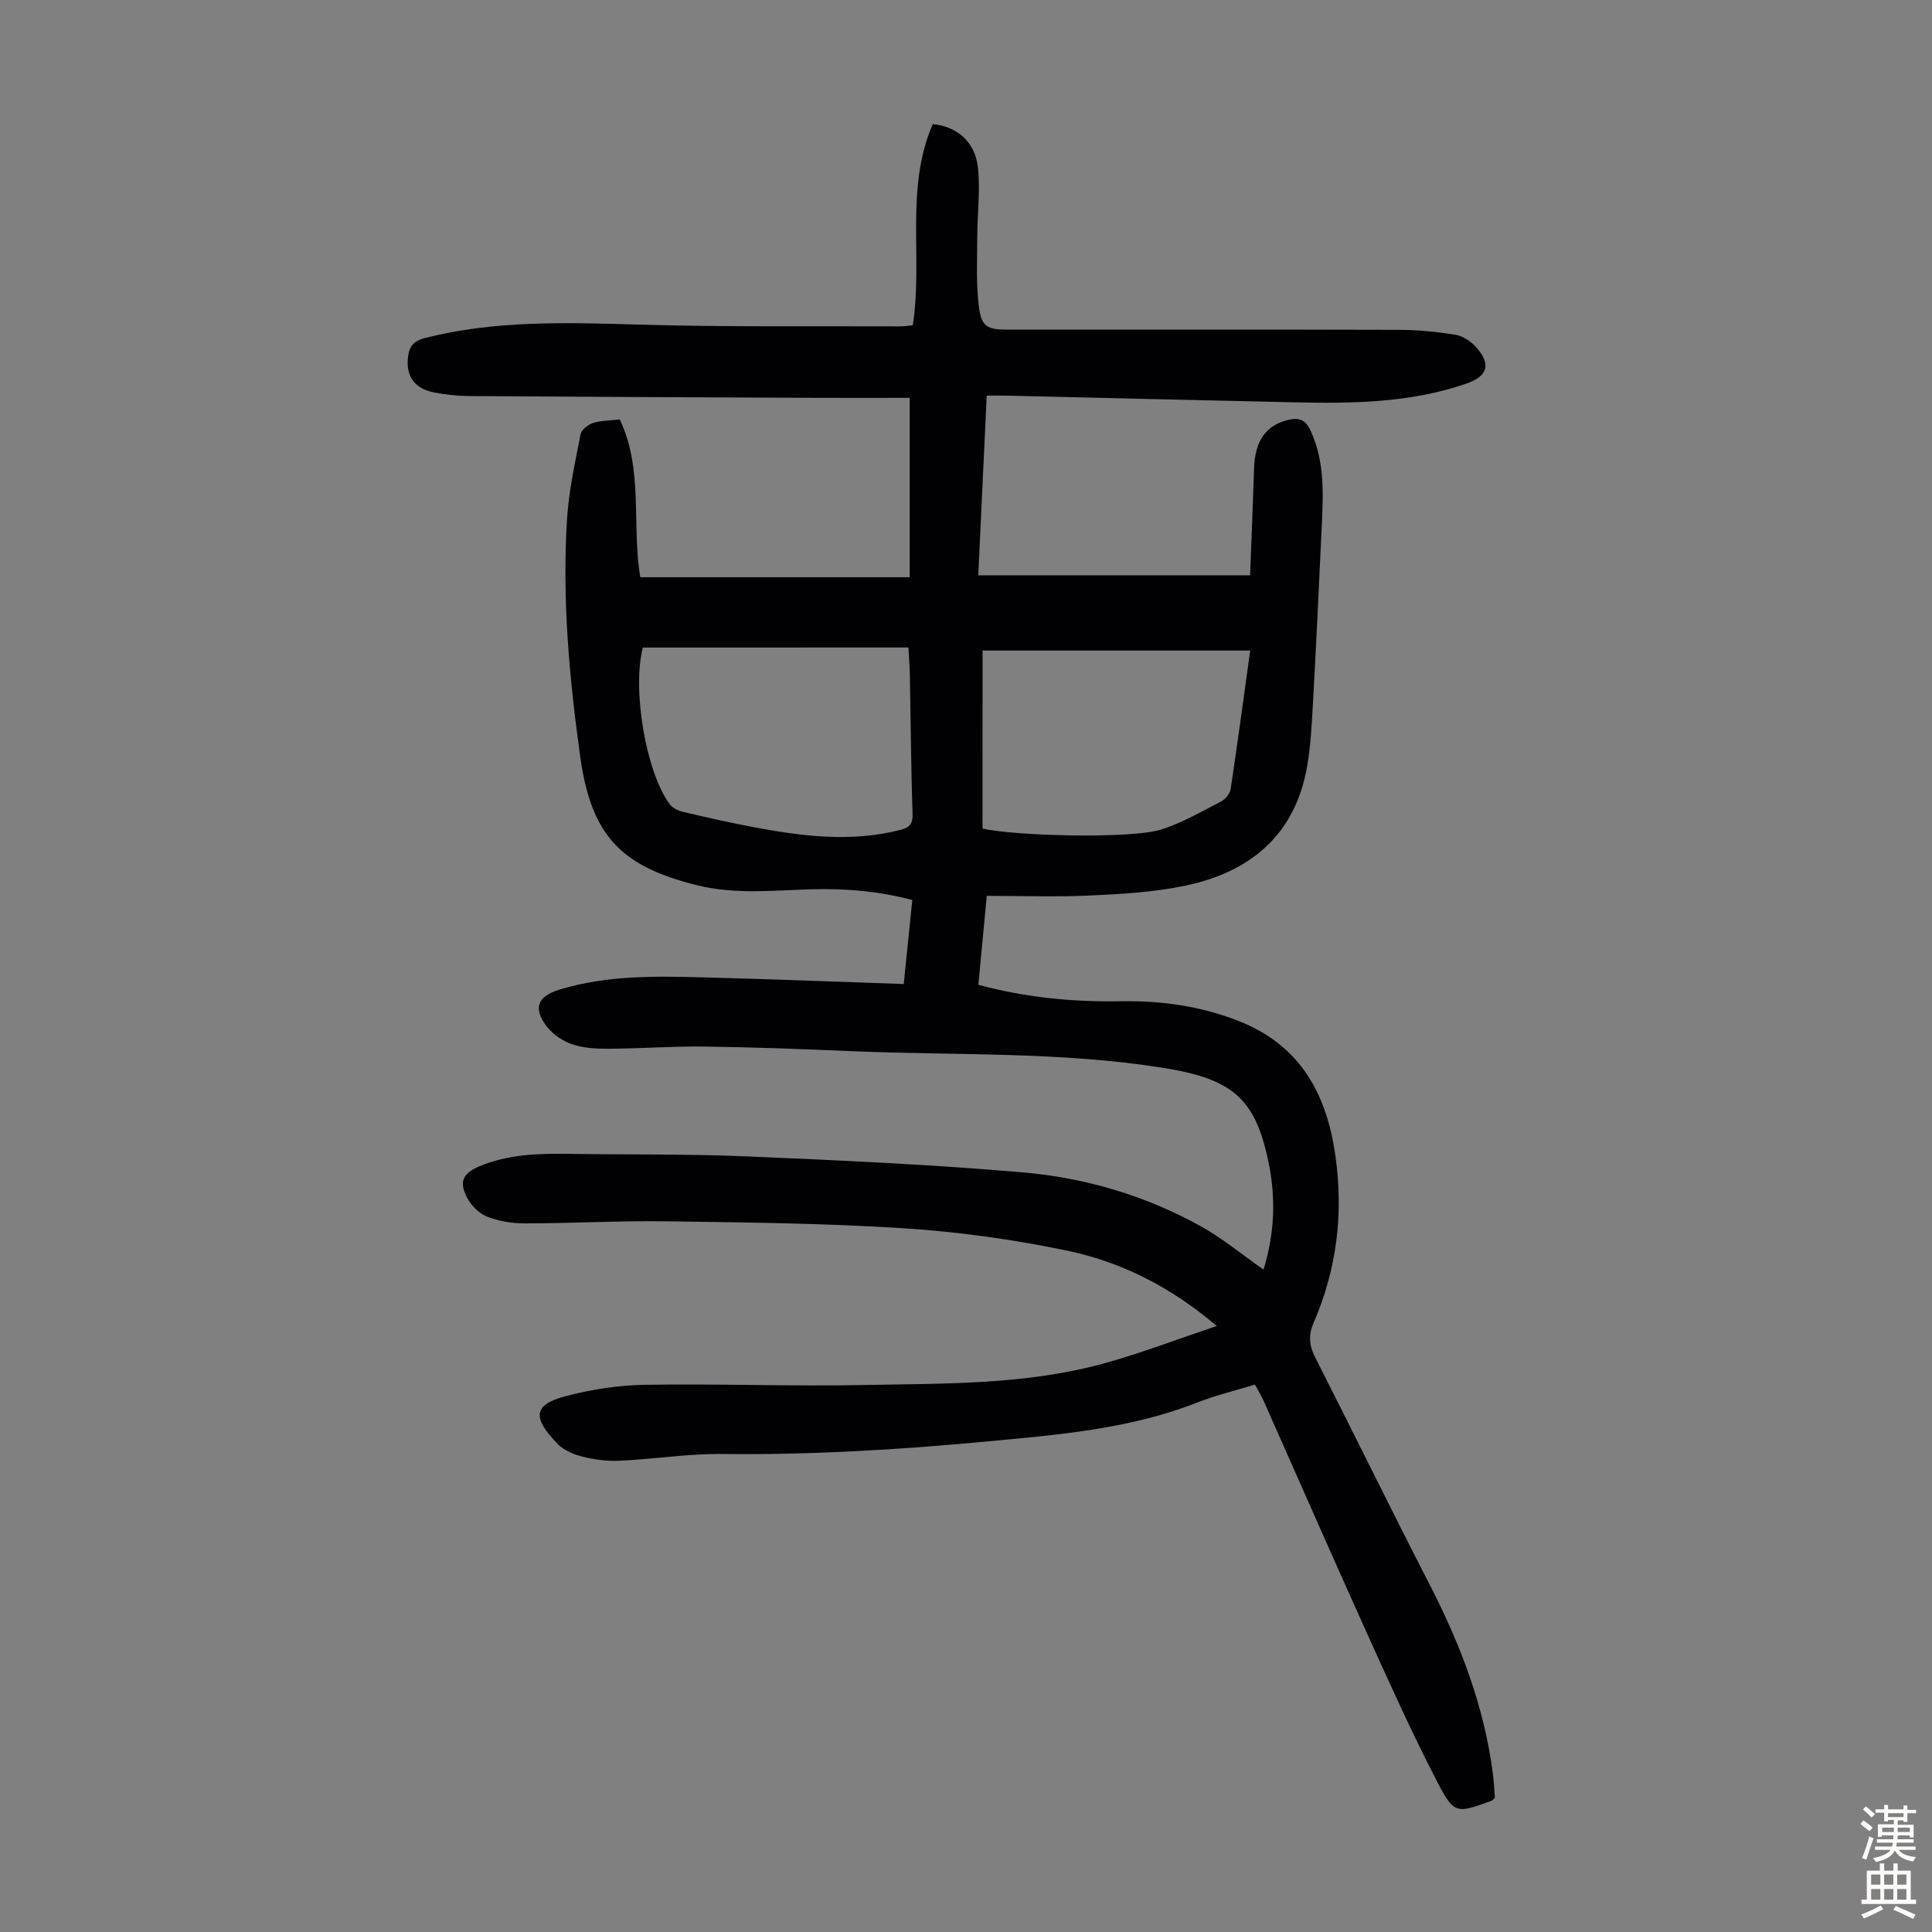 <svg enable-background="new 0 0 400 400" viewBox="0 0 400 400" xmlns="http://www.w3.org/2000/svg"><rect x="0" y="0" width="400" height="400" fill="#808080" stroke="none"/><path d="m251.91 274.53c-9.79-8.31-20.05-13.36-31.3-15.67-11.02-2.27-22.26-3.84-33.49-4.56-16.29-1.04-32.64-1.21-48.97-1.44-9.84-.14-19.68.42-29.52.43-2.63 0-5.41-.45-7.83-1.42-1.68-.68-3.32-2.36-4.16-4.02-1.66-3.28-.74-4.98 2.69-6.41 5.83-2.42 11.95-2.64 18.14-2.55 12.42.19 24.85.01 37.26.53 18.99.81 37.99 1.67 56.92 3.3 12.98 1.11 25.51 4.8 36.99 11.18 4.46 2.48 8.44 5.8 12.96 8.95 2.34-7.58 2.58-15.01.97-22.55-2.75-12.91-7.41-16.93-21.79-19.22-21.31-3.39-42.84-2.54-64.28-3.44-10.17-.43-20.34-.83-30.52-.96-6.59-.09-13.18.41-19.77.45-2.55.02-5.23-.1-7.61-.88-2-.65-4.08-2.03-5.36-3.68-2.97-3.84-1.98-6.28 2.62-7.69 9.81-2.99 19.89-2.79 29.96-2.52 13.63.36 27.25.89 41.29 1.37.58-5.71 1.16-11.44 1.77-17.39-7.15-1.91-14.24-2.44-21.39-2.21-7.7.25-15.39 1.05-23.03-.82-15.97-3.91-22.06-10.36-24.33-26.65-2.27-16.31-3.77-32.71-2.73-49.2.37-5.88 1.67-11.7 2.79-17.51.18-.95 1.53-2.03 2.56-2.36 1.66-.54 3.51-.51 5.56-.75 4.95 10.39 2.44 21.79 4.25 32.67h55.79c0-12.19 0-24.33 0-37.14-5.89 0-12.12.02-18.35 0-24.28-.1-48.57-.2-72.85-.37-2.45-.02-4.93-.29-7.33-.76-4.11-.79-5.89-3.55-5.32-7.54.31-2.13 1.28-3.16 3.49-3.72 14.52-3.68 29.22-3.21 44.02-2.78 18.1.53 36.22.29 54.33.37.77 0 1.54-.12 2.64-.21 2.15-13.83-1.68-28.28 4.14-41.66 4.98.46 8.77 3.65 9.35 8.99.52 4.71-.13 9.55-.14 14.33-.01 4.79-.26 9.62.32 14.34.53 4.33 1.71 4.88 6.05 4.89 26.98 0 53.96-.04 80.95.04 3.89.01 7.81.4 11.65 1.01 1.51.24 3.14 1.31 4.21 2.47 3.3 3.6 2.57 6.1-1.97 7.67-11.65 4.02-23.73 4.12-35.83 3.85-19.8-.43-39.59-.92-59.39-1.38-1.22-.03-2.43 0-4.03 0-.58 12.39-1.15 24.52-1.75 37.2h56.28c.27-7.22.58-14.67.82-22.12.18-5.72 2.46-8.94 7.06-10.05 2.29-.55 3.63-.04 4.69 2.31 3.01 6.62 2.55 13.54 2.23 20.46-.56 12.16-1.15 24.32-1.82 36.48-.23 4.12-.46 8.26-1.15 12.32-2.42 14.26-11.68 21.99-25.19 24.85-6.41 1.35-13.06 1.73-19.63 2.04-7.03.33-14.09.08-21.53.08-.59 6.2-1.16 12.25-1.74 18.41 9.86 2.66 19.61 3.58 29.48 3.41 8.35-.14 16.41.96 24.29 4.04 12.93 5.05 18.36 15.14 20.17 28.07 1.67 11.93.26 23.42-4.54 34.47-1.06 2.43-.95 4.6.27 7.01 7.99 15.74 15.75 31.6 23.82 47.29 6.34 12.33 11.21 25.09 13.02 38.91.23 1.76.3 3.54.43 5.13-.37.33-.51.54-.69.61-7.29 2.64-7.73 2.87-11.31-4.05-5.33-10.3-10.09-20.91-14.87-31.49-7.08-15.67-13.97-31.44-20.96-47.15-.49-1.11-1.13-2.15-1.84-3.47-4.02 1.23-8.06 2.18-11.87 3.68-14.05 5.53-28.83 6.7-43.65 8.09-18.18 1.71-36.35 2.8-54.62 2.59-7.12-.08-14.24 1.06-21.38 1.4-2.53.12-5.16-.21-7.63-.83-1.89-.47-3.98-1.33-5.28-2.69-4.97-5.21-5.3-7.98 1.62-9.82 5.33-1.42 10.96-2.29 16.47-2.38 15.22-.25 30.45.34 45.66.04 16.64-.33 33.41-.01 49.65-4.54 7.59-2.1 14.96-4.94 23.11-7.68zm-118.82-140.46c-2.25 8.74.65 25.8 5.57 32.44.58.78 1.74 1.34 2.73 1.57 4.78 1.13 9.58 2.22 14.41 3.13 10.15 1.92 20.31 3.24 30.58.62 1.99-.51 2.62-1.25 2.55-3.38-.31-9.5-.37-19.01-.55-28.52-.04-1.96-.19-3.91-.29-5.87-18.64.01-36.84.01-55 .01zm70.33 37.47c6.77 1.56 30.5 2.15 36.79.26 4.41-1.33 8.5-3.76 12.64-5.88.87-.45 1.8-1.59 1.94-2.53 1.41-9.36 2.67-18.74 4.05-28.7-18.68 0-36.95 0-55.41 0-.01 12.16-.01 24.52-.01 36.85z" fill="#010103"/><g fill="#fcfbfa"><path d="m385.2 377.6.6-.7c.6.4 1.3.9 1.9 1.5l-.6.7c-.8-.5-1.4-1-1.9-1.5zm.3 7.1c.6-1.4 1.1-2.9 1.5-4.5.3.1.6.3.9.4-.5 1.4-1 2.9-1.5 4.4zm.2-10.1.6-.6c.7.5 1.3 1.1 1.9 1.6l-.7.7c-.6-.6-1.2-1.2-1.8-1.7zm8.4-.8h.8v.9h1.8v.7h-1.8v1.8h-.8v-.3h-1.2v.9h3.3v2.6h-.8v-.4h-2.5c0 .3 0 .6-.1.8h3.4v.7h-3.5c0 .3-.1.6-.1.8h4v.7h-3.5c.7.9 1.9 1.3 3.6 1.5-.2.2-.4.5-.6.9-1.9-.3-3.2-1.1-3.8-2.3-.5 1.1-1.8 2-3.9 2.4-.2-.3-.4-.5-.6-.8 1.9-.4 3.1-.9 3.6-1.7h-3.2v-.7h3.5c.1-.2.1-.5.2-.8h-3.3v-.7h3.4c0-.2 0-.5 0-.8h-2.4v.3h-.8v-2.6h3.3v-.9h-1.2v.3h-.8v-1.8h-1.8v-.7h1.8v-.9h.8v.9h3.2zm-4.4 5.5h2.4c0-.3 0-.6 0-.9h-2.4zm1.2-3.1h3.2v-.8h-3.2zm4.4 2.2h-2.4v.9h2.5v-.9z"/><path d="m389.2 385.8h.9v1.5h1.9v-1.5h.9v1.5h2.7v6h1.1v.9h-11.3v-.9h1.1v-6h2.7zm.2 8.7.5.8c-1.2.6-2.5 1.3-4 1.9-.2-.3-.3-.6-.6-.8 1.6-.6 3-1.3 4.1-1.9zm-2-4.3h1.9v-2.1h-1.9zm0 3.1h1.9v-2.2h-1.9zm2.7-3.1h1.9v-2.1h-1.9zm0 3.1h1.9v-2.2h-1.9zm2.4 1.3c1.4.6 2.7 1.2 4.1 1.8l-.5.9c-1.5-.7-2.8-1.4-4.1-1.9zm2.2-6.5h-1.9v2.1h1.9zm-1.9 5.2h1.9v-2.2h-1.9z"/></g></svg>
